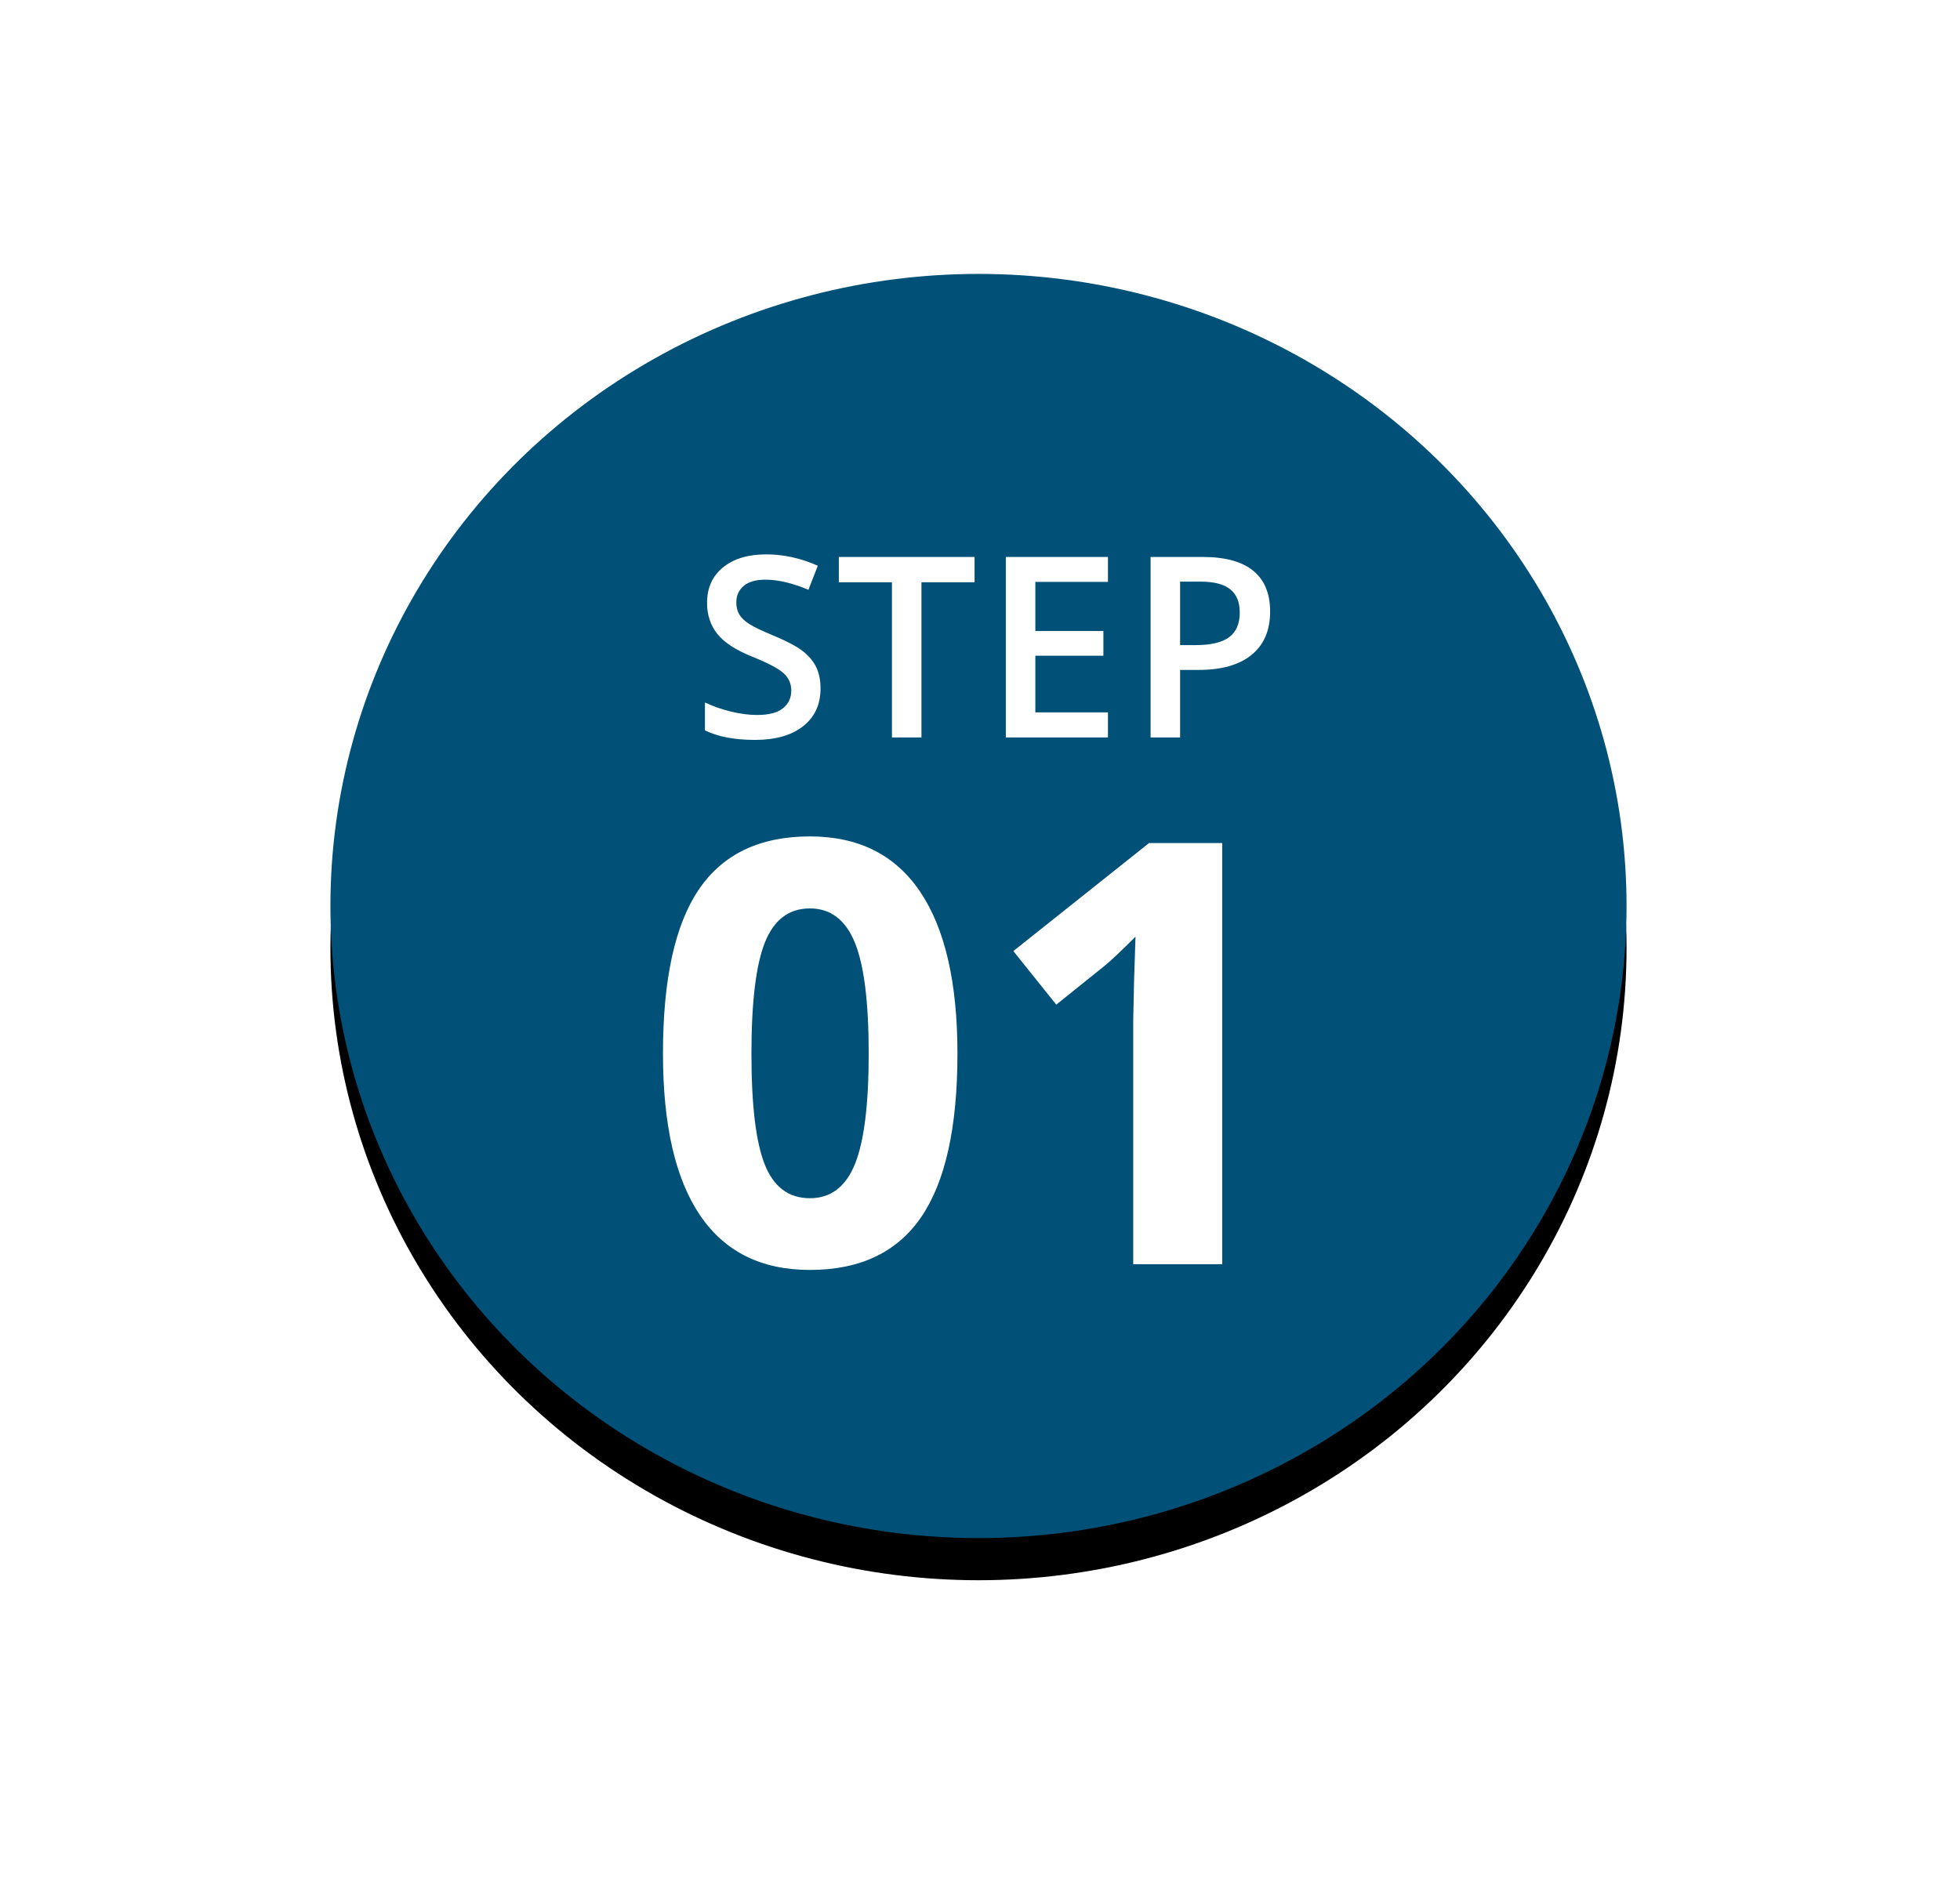 <?xml version="1.0" encoding="UTF-8"?>
<svg width="93px" height="90px" viewBox="0 0 93 90" version="1.1" xmlns="http://www.w3.org/2000/svg" xmlns:xlink="http://www.w3.org/1999/xlink">
    <title>icon-step1-circle</title>
    <defs>
        <ellipse id="path-1" cx="30.75" cy="30" rx="30.75" ry="30"></ellipse>
        <filter x="-38.2%" y="-35.8%" width="176.4%" height="178.3%" filterUnits="objectBoundingBox" id="filter-2">
            <feOffset dx="0" dy="2" in="SourceAlpha" result="shadowOffsetOuter1"></feOffset>
            <feGaussianBlur stdDeviation="7.5" in="shadowOffsetOuter1" result="shadowBlurOuter1"></feGaussianBlur>
            <feColorMatrix values="0 0 0 0 0   0 0 0 0 0   0 0 0 0 0  0 0 0 0.15 0" type="matrix" in="shadowBlurOuter1"></feColorMatrix>
        </filter>
    </defs>
    <g id="Mock-up" stroke="none" stroke-width="1" fill="none" fill-rule="evenodd">
        <g id="NDC-hub_3-Distribution_D" transform="translate(-212, -1457)">
            <g id="Contents" transform="translate(0, 620)">
                <g id="Links" transform="translate(120, 820)">
                    <g id="Stacked-Group" transform="translate(80, 0)">
                        <g id="icon-step1-circle" transform="translate(27.678, 30)">
                            <g id="Oval">
                                <use fill="black" fill-opacity="1" filter="url(#filter-2)" xlink:href="#path-1"></use>
                                <use fill="#005078" fill-rule="evenodd" xlink:href="#path-1"></use>
                            </g>
                            <path d="M20.15,22.117 C21.119,22.117 21.879,21.9 22.429,21.467 C22.98,21.033 23.256,20.436 23.256,19.674 C23.256,19.287 23.187,18.951 23.051,18.666 C22.914,18.381 22.699,18.125 22.406,17.898 C22.113,17.672 21.652,17.428 21.023,17.166 C20.465,16.936 20.078,16.75 19.863,16.609 C19.648,16.469 19.494,16.319 19.4,16.161 C19.306,16.003 19.259,15.812 19.259,15.59 C19.259,15.266 19.377,15.005 19.611,14.808 C19.845,14.61 20.189,14.512 20.642,14.512 C21.24,14.512 21.92,14.672 22.681,14.992 L22.681,14.992 L23.127,13.85 C22.314,13.49 21.498,13.311 20.677,13.311 C19.822,13.311 19.14,13.516 18.633,13.926 C18.125,14.336 17.871,14.898 17.871,15.613 C17.871,16.184 18.031,16.672 18.351,17.078 C18.672,17.484 19.222,17.846 20.004,18.162 C20.761,18.467 21.261,18.73 21.504,18.953 C21.746,19.176 21.867,19.447 21.867,19.768 C21.867,20.123 21.735,20.406 21.471,20.617 C21.208,20.828 20.799,20.934 20.244,20.934 C19.865,20.934 19.456,20.881 19.016,20.775 C18.577,20.67 18.162,20.525 17.771,20.342 L17.771,20.342 L17.771,21.666 C18.388,21.967 19.181,22.117 20.15,22.117 Z M28.044,22 L28.044,14.635 L30.564,14.635 L30.564,13.434 L24.124,13.434 L24.124,14.635 L26.644,14.635 L26.644,22 L28.044,22 Z M36.893,22 L36.893,20.811 L33.448,20.811 L33.448,18.121 L36.677,18.121 L36.677,16.949 L33.448,16.949 L33.448,14.617 L36.893,14.617 L36.893,13.434 L32.048,13.434 L32.048,22 L36.893,22 Z M40.317,22 L40.317,18.795 L41.207,18.795 C42.289,18.795 43.123,18.557 43.709,18.08 C44.295,17.604 44.588,16.918 44.588,16.023 C44.588,15.172 44.322,14.527 43.788,14.09 C43.255,13.652 42.453,13.434 41.383,13.434 L41.383,13.434 L38.916,13.434 L38.916,22 L40.317,22 Z M41.061,17.617 L40.317,17.617 L40.317,14.605 L41.289,14.605 C41.926,14.605 42.395,14.727 42.696,14.969 C42.996,15.211 43.147,15.578 43.147,16.07 C43.147,16.602 42.979,16.992 42.643,17.242 C42.307,17.492 41.78,17.617 41.061,17.617 L41.061,17.617 Z" id="STEP" fill="#FFFFFF" fill-rule="nonzero"></path>
                            <path d="M22.752,47.273 C25.131,47.273 26.892,46.435 28.036,44.758 C29.18,43.081 29.752,40.497 29.752,37.006 C29.752,33.633 29.162,31.072 27.981,29.322 C26.801,27.572 25.058,26.697 22.752,26.697 C20.382,26.697 18.628,27.534 17.488,29.206 C16.349,30.879 15.779,33.479 15.779,37.006 C15.779,40.387 16.365,42.944 17.536,44.676 C18.707,46.408 20.446,47.273 22.752,47.273 Z M22.752,43.869 C21.749,43.869 21.036,43.338 20.612,42.276 C20.188,41.215 19.977,39.458 19.977,37.006 C19.977,34.554 20.191,32.793 20.619,31.722 C21.048,30.651 21.758,30.115 22.752,30.115 C23.727,30.115 24.436,30.651 24.878,31.722 C25.32,32.793 25.541,34.554 25.541,37.006 C25.541,39.43 25.322,41.18 24.885,42.256 C24.447,43.331 23.736,43.869 22.752,43.869 Z M42.316,47 L42.316,27.012 L38.844,27.012 L32.404,32.139 L34.441,34.682 L36.738,32.836 C37.012,32.617 37.499,32.157 38.201,31.455 L38.201,31.455 L38.133,33.533 L38.092,35.434 L38.092,47 L42.316,47 Z" id="01" fill="#FFFFFF" fill-rule="nonzero"></path>
                        </g>
                    </g>
                </g>
            </g>
        </g>
    </g>
</svg>